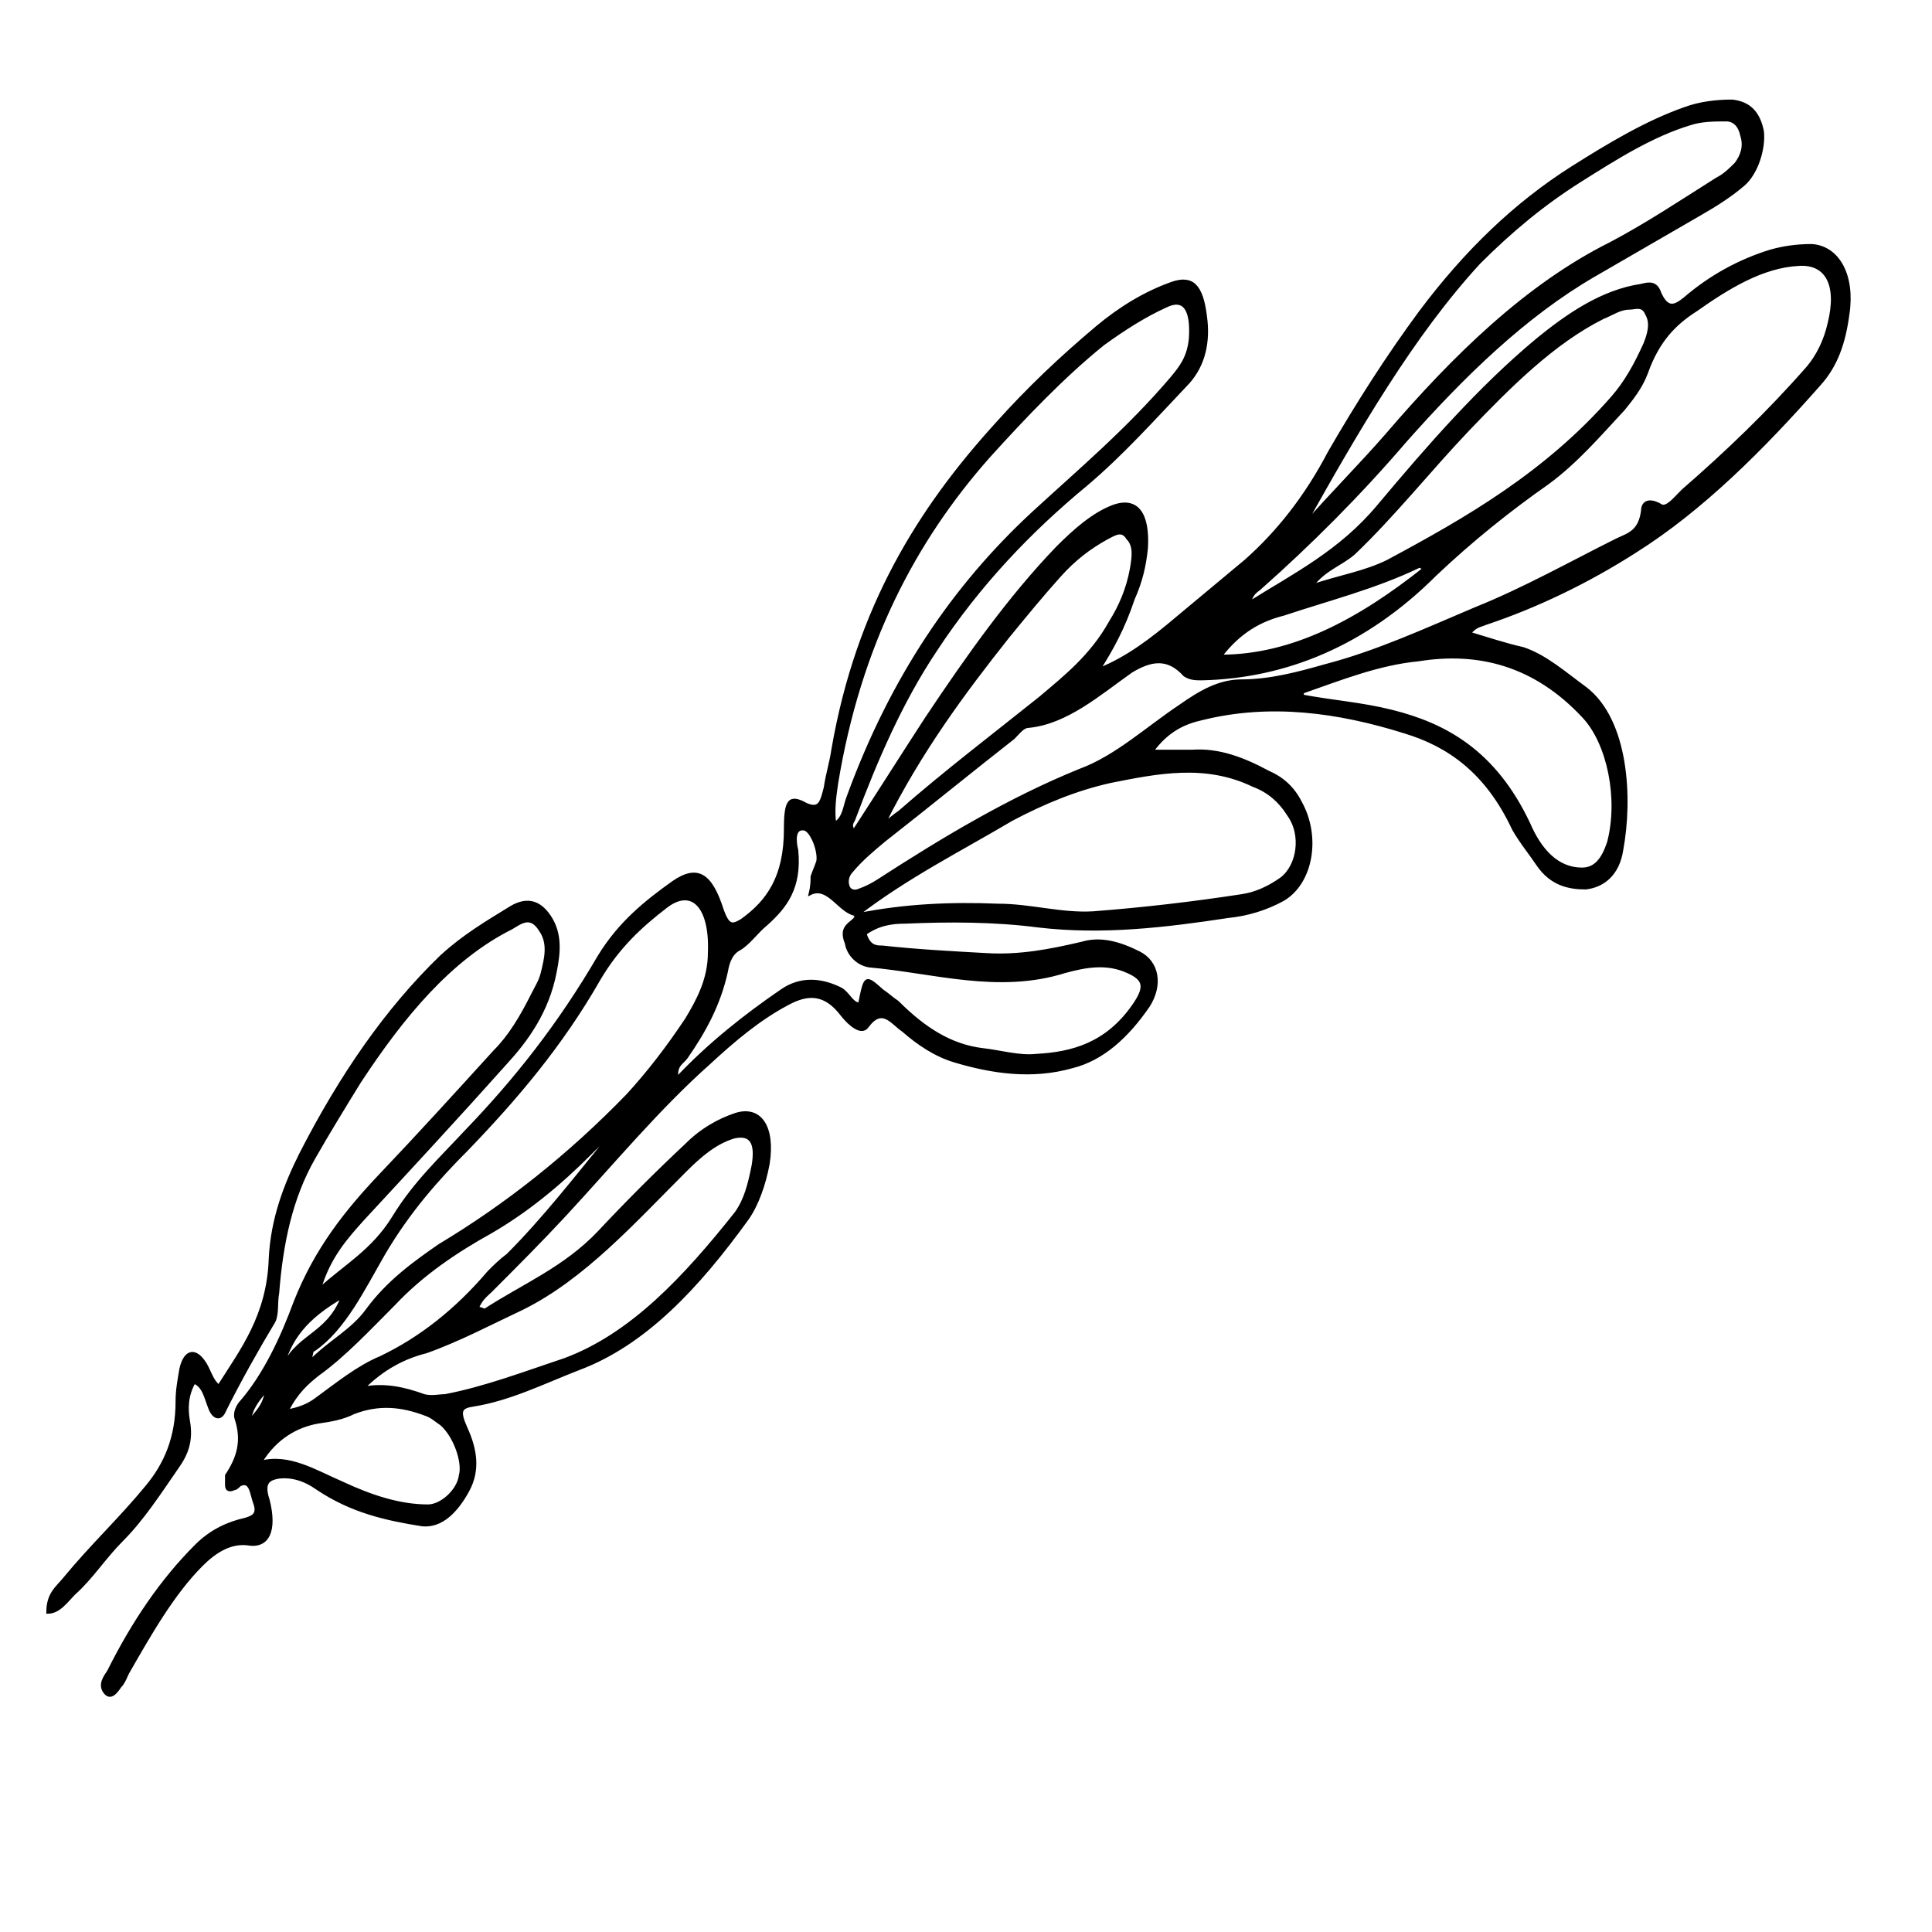 <?xml version="1.0" encoding="UTF-8"?>
<!-- Uploaded to: SVG Repo, www.svgrepo.com, Generator: SVG Repo Mixer Tools -->
<svg width="800px" height="800px" version="1.1" viewBox="144 144 512 512" xmlns="http://www.w3.org/2000/svg">
 <defs>
  <clipPath id="a">
   <path d="m148.09 160h496.91v444h-496.91z"/>
  </clipPath>
 </defs>
 <path d="m435.27 321.4c7.559-3.023 14.105-8.062 20.656-13.602 6.047-5.039 12.09-10.078 18.137-15.113 8.566-7.559 16.121-17.129 22.168-28.719 7.559-13.098 15.617-25.695 24.184-37.281 12.09-16.121 25.191-28.719 40.305-38.289 9.574-6.047 19.648-12.09 29.727-15.617 4.031-1.512 8.566-2.016 12.594-2.016 4.535 0.504 7.055 3.023 8.062 8.062 0.5 4.531-1.516 11.082-5.043 14.105-3.527 3.023-7.559 5.543-11.082 7.559-9.574 5.543-19.145 11.082-28.719 16.625-18.137 10.578-34.258 26.199-49.879 43.832-12.09 14.105-25.191 27.207-38.289 38.793-1.008 1.008-2.016 1.008-3.023 4.031 12.09-7.559 24.184-13.602 34.258-25.695 13.098-15.617 26.703-31.234 41.816-43.832 8.566-7.055 17.633-13.098 27.711-14.609 2.016-0.504 4.031-1.008 5.039 2.016 2.016 4.535 4.031 3.527 6.551 1.512 7.055-6.047 14.609-10.078 22.672-12.594 3.527-1.008 7.055-1.512 11.082-1.512 7.055 0.504 11.082 8.062 9.574 18.137-1.008 7.559-3.023 13.602-7.559 18.641-15.113 17.129-31.234 33.25-48.871 44.336-12.594 8.062-26.199 14.609-39.801 19.145-1.008 0.504-2.519 0.504-4.031 2.519 5.039 1.512 9.574 3.023 14.105 4.031 6.047 2.016 11.082 6.551 16.625 10.578 11.082 8.566 12.09 29.223 9.574 42.824-1.008 6.551-5.039 9.574-9.574 10.078-4.535 0-9.07-1.008-12.594-6.047-2.016-3.023-4.535-6.047-6.551-9.574-7.055-15.113-17.129-22.168-28.719-25.695-17.633-5.543-35.77-8.062-53.906-3.527-4.535 1.008-9.07 3.023-13.098 8.566h10.578c7.055-0.504 13.602 2.016 20.152 5.543 3.527 1.512 6.551 4.031 8.566 8.062 5.039 9.07 3.023 21.16-4.535 25.695-4.535 2.519-9.574 4.031-14.609 4.535-16.625 2.519-33.25 4.535-50.383 2.519-11.586-1.512-23.68-1.512-35.266-1.008-3.527 0-7.055 0.504-10.578 3.023 1.008 3.527 3.023 3.527 4.535 3.527 9.07 1.008 18.641 1.512 27.711 2.016 8.566 0.504 16.625-1.008 25.191-3.023 5.039-1.512 10.078 0 15.113 2.519 5.039 2.519 6.047 8.566 2.519 14.105-5.543 8.062-12.09 14.105-20.152 16.121-10.578 3.023-21.16 1.512-31.234-1.512-5.039-1.512-9.574-4.535-13.602-8.062-3.023-2.016-5.543-6.551-9.574-1.008-1.512 2.016-4.535-0.504-6.551-3.023-4.535-6.047-9.07-6.047-14.609-3.023-7.559 4.031-14.105 9.574-20.656 15.617-13.602 12.09-25.695 26.703-38.289 40.305-6.551 7.055-13.098 13.602-19.648 20.152-1.008 1.008-2.519 2.016-3.527 4.535 1.008 0 1.512 0.504 2.016 0.504 10.078-6.551 21.16-11.082 30.23-20.656 7.559-8.062 15.113-15.617 23.176-23.176 4.031-4.031 8.566-6.551 13.098-8.062 6.551-2.016 10.078 3.527 8.566 13.098-1.008 5.543-3.023 11.082-5.543 14.609-13.098 18.137-27.207 33.25-44.84 39.801-9.07 3.527-18.137 8.062-27.711 9.574-3.527 0.504-4.031 1.512-2.016 6.047 2.519 5.543 3.527 11.082 0.504 16.625s-7.055 9.574-12.09 9.07c-9.574-1.512-18.641-3.527-27.711-9.574-3.527-2.519-7.055-3.527-10.578-3.023-2.519 0.504-4.031 1.512-2.519 6.047 2.016 8.062 0 12.594-5.543 11.586-4.535-0.504-8.566 2.016-12.09 5.543-7.559 7.559-13.602 18.137-19.648 28.719-0.504 1.008-1.008 2.519-2.016 3.527-1.008 1.512-2.519 3.527-4.031 1.512-1.512-2.016 0-4.031 1.008-5.543 6.551-13.098 14.105-24.184 23.176-33.25 4.031-4.031 8.566-6.047 13.098-7.055 1.512-0.504 3.527-1.008 2.519-4.031-1.008-2.519-1.008-6.551-4.031-5.039-0.504 0.504-1.008 1.008-1.512 1.008-1.008 0.504-2.016 0.504-2.016-1.008v-2.519c3.023-4.535 4.535-9.07 2.519-15.113-0.504-1.512 0.504-3.527 1.512-4.535 6.047-7.055 10.578-16.625 14.105-26.199 5.543-14.105 13.602-24.184 22.672-33.754 10.078-10.578 20.152-21.664 30.23-32.746 4.031-4.031 7.055-9.07 10.078-15.113 1.008-2.016 2.016-3.527 2.519-5.543 1.008-4.031 2.016-8.062-0.504-11.586-2.519-4.031-5.039-2.016-7.559-0.504-16.121 8.062-28.719 23.176-40.305 40.809-4.031 6.551-8.062 13.098-12.09 20.152-6.047 10.578-8.566 22.672-9.574 35.77-0.504 2.519 0 5.543-1.008 7.559-4.535 7.559-9.07 15.617-13.098 23.68-1.008 2.519-3.023 2.016-4.031-1.008-1.008-2.519-1.512-5.543-4.031-6.551-2.016 3.523-2.016 7.051-1.512 10.074 1.008 5.543-0.504 9.07-3.023 12.594-4.535 6.551-9.07 13.602-14.609 19.145-4.535 4.535-8.062 10.078-12.598 14.105-2.016 2.016-4.031 5.039-7.055 5.039 0-5.039 2.519-6.551 4.535-9.07 7.055-8.566 14.609-15.617 21.664-24.184 5.039-6.047 8.062-13.098 8.062-22.672 0-3.023 0.504-5.543 1.008-8.566 1.008-4.535 3.527-5.543 6.047-2.016 1.512 2.016 2.016 5.039 4.031 6.551 6.047-9.574 13.098-18.641 13.602-33.754 0.504-10.578 4.031-19.648 8.062-27.711 10.578-20.656 22.672-38.289 37.281-52.395 6.047-5.543 12.09-9.07 18.641-13.098 3.527-2.016 7.055-2.016 10.078 2.519 3.023 4.535 2.519 9.574 1.512 14.609-2.016 10.578-7.559 18.137-13.098 24.184-12.594 14.105-25.191 27.711-37.785 41.312-4.535 5.039-9.07 10.078-11.586 18.641 6.551-6.047 14.105-10.078 19.648-19.145 5.543-9.07 12.594-15.617 19.145-22.672 13.098-13.602 24.688-28.215 35.266-46.352 5.543-9.07 12.594-14.609 19.648-19.648 6.551-4.535 10.078-2.016 13.098 7.559 1.512 4.031 2.519 4.031 5.039 2.519 7.055-5.039 11.586-11.586 11.586-24.184 0-7.559 1.008-9.07 5.543-6.551 3.527 1.512 4.031-0.504 5.039-4.535 0.504-3.527 1.512-6.551 2.016-10.078 6.551-37.785 23.176-63.984 43.328-86.152 8.566-9.574 17.129-17.633 26.703-25.695 6.047-5.039 12.594-9.07 19.648-11.586 5.543-2.016 8.062 0.504 9.07 8.566 1.008 7.055-0.504 13.098-4.535 17.633-9.07 9.574-17.633 19.145-27.207 27.207-14.609 12.09-28.215 26.199-39.801 43.832-9.07 13.602-15.617 28.719-21.664 44.84-0.504 1.008-1.008 1.512 0 3.023 6.551-10.078 12.594-19.648 19.145-29.727 11.082-16.625 22.168-32.242 34.762-45.344 4.535-4.535 9.574-9.07 15.113-11.082 6.047-2.016 9.07 2.016 8.566 11.082-0.504 5.039-1.512 9.07-3.527 13.602-2.523 7.562-5.547 13.105-9.074 18.645zm-63.984 64.992c12.594-2.519 24.688-3.023 37.281-2.519 8.566 0 16.625 2.519 25.191 2.016 13.098-1.008 26.199-2.519 39.297-4.535 3.527-0.504 7.055-2.016 10.578-4.535 4.535-3.527 5.543-11.586 2.016-16.625-2.519-4.031-5.543-6.551-9.574-8.062-12.594-6.047-25.191-3.527-37.785-1.008-9.07 2.016-17.633 5.543-26.199 10.078-13.598 8.062-27.707 15.117-40.805 25.191-4.535 0-7.559-8.062-12.594-5.543 0.504-2.016 0.504-3.527 0.504-4.535 0.504-1.512 1.008-2.519 1.512-4.031 0.504-2.519-1.512-8.062-3.527-8.566-3.023-0.504-2.519 3.527-2.016 5.543 1.008 10.078-3.023 15.113-8.062 19.648-2.519 2.016-4.535 5.039-7.055 6.551-2.016 1.008-3.023 3.023-3.527 6.047-2.016 9.07-6.047 16.121-10.578 22.672-1.008 1.512-3.023 2.016-2.519 5.543 8.566-9.07 18.137-16.625 27.711-23.176 5.039-3.527 10.578-3.023 15.617-0.504 2.016 1.008 3.023 4.031 5.039 4.031 1.512-7.559 1.512-7.559 6.047-3.527 1.512 1.008 2.519 2.016 4.031 3.023 7.055 7.055 14.105 11.586 22.672 12.594 4.535 0.504 9.574 2.016 14.105 1.512 9.574-0.504 18.641-3.023 25.695-13.098 3.527-5.039 3.023-7.055-1.512-9.07-5.543-2.519-11.082-1.512-16.625 0-17.633 5.543-34.762 0-51.891-1.512-3.023-0.504-5.543-3.023-6.047-6.047-2.019-5.035 2.012-5.035 3.019-7.555zm213.11-108.32c1.512 0.504 3.527-2.016 5.543-4.031 11.586-10.078 22.672-20.656 33.25-32.746 2.519-3.023 4.535-7.055 5.543-11.586 2.519-10.078-0.504-16.121-8.062-15.617-9.574 0.504-18.641 6.047-27.207 12.09-5.543 3.527-10.078 8.062-13.098 16.625-1.512 4.031-4.031 7.055-6.047 9.574-6.551 7.055-12.594 14.105-20.152 19.648-10.078 7.055-20.152 15.113-29.727 24.184-18.641 18.641-39.801 27.207-61.969 27.711-1.512 0-3.023 0-4.535-1.008-4.535-5.039-9.07-4.031-14.105-1.008-8.566 6.047-17.129 13.602-27.207 14.609-1.512 0-2.519 1.512-4.031 3.023-11.586 9.07-22.672 18.137-34.258 27.207-3.023 2.519-6.047 5.039-8.566 8.062-1.008 1.008-1.512 2.519-1.008 4.031 0.504 1.512 2.016 1.512 3.023 1.008 1.512-0.504 3.527-1.512 5.039-2.519 17.129-11.082 34.762-21.664 53.402-29.223 9.574-3.527 17.633-11.082 26.703-17.129 5.039-3.527 10.078-6.551 16.121-6.551 7.559 0 15.113-2.016 22.168-4.031 13.602-3.527 26.703-9.574 39.801-15.113 12.594-5.039 25.191-12.09 37.281-18.137 3.023-1.512 6.551-2.016 7.055-8.566 0.508-2.019 2.523-2.019 5.043-0.508zm-358.21 226.71c5.543-5.543 11.082-8.062 15.113-13.602 5.543-7.559 12.594-12.594 19.145-17.129 17.633-10.578 34.258-23.68 49.879-39.801 5.543-6.047 10.578-12.594 15.617-20.152 3.023-5.039 6.047-10.578 6.047-17.633 0.504-12.09-4.535-17.633-11.586-12.09-6.551 5.039-12.594 10.578-17.633 19.145-10.078 17.633-22.168 31.738-34.762 44.84-8.062 8.062-15.617 16.625-22.168 27.711-5.543 9.574-10.578 20.152-18.641 25.695-0.508-0.004-0.508 0.5-1.012 3.016zm139.05-142.58c2.519-1.512 2.519-4.535 3.527-7.055 11.586-31.738 28.215-55.922 48.871-75.066 12.594-11.586 25.191-22.168 36.777-35.77 2.519-3.023 4.535-5.543 5.039-10.578 0.504-7.559-1.512-11.082-6.551-8.566-5.543 2.519-11.082 6.047-16.625 10.078-10.578 8.566-20.656 19.145-30.23 29.727-19.648 22.168-34.258 49.879-40.305 86.656-0.504 3.523-1.008 7.051-0.504 10.574zm124.44-79.098c7.055-8.062 14.609-15.617 21.664-23.68 18.137-21.16 37.281-39.801 59.449-50.883 9.574-5.039 18.641-11.082 28.215-17.129 2.016-1.008 3.527-2.519 5.039-4.031 1.512-2.016 2.519-4.535 1.512-7.559-0.504-2.519-2.016-4.031-4.031-4.031-3.023 0-6.551 0-9.574 1.008-10.078 3.023-19.648 9.07-29.223 15.113-9.574 6.047-18.137 13.098-26.703 21.664-17.629 19.148-32.238 44.34-46.348 69.527zm-249.39 228.73c5.543-1.008 10.578 0 16.121 2.016 2.016 0.504 4.031 0 5.543 0 10.578-2.016 21.16-6.047 31.738-9.574 17.633-6.551 31.738-21.664 45.344-38.793 2.519-3.527 3.527-7.559 4.535-12.594 1.008-6.047-0.504-8.566-5.039-7.559-5.039 1.512-9.07 5.039-13.098 9.07-13.602 13.602-26.703 28.215-42.824 36.273-8.566 4.031-17.129 8.566-25.695 11.586-6.043 1.516-11.586 4.535-16.625 9.574zm248.88-184.39v1.008c8.062 1.512 15.617 2.016 23.68 4.031 14.105 3.527 27.207 10.578 36.273 29.727 3.023 7.055 7.559 12.09 14.105 12.09 3.527 0 5.543-2.519 7.055-7.055 3.023-11.586 0-26.199-6.551-33.25-13.098-14.105-28.215-17.633-43.832-15.113-10.578 1.008-20.652 5.035-30.73 8.562zm2.519-28.211c7.559-2.519 14.105-3.527 20.152-6.551 20.656-11.082 41.816-23.176 59.449-43.328 3.527-4.031 6.047-8.566 8.566-14.105 1.008-2.519 2.016-5.543 0.504-8.062-1.008-2.519-3.023-1.512-4.535-1.512-2.519 0-4.535 1.512-7.055 2.519-13.098 6.551-24.688 18.137-35.77 29.727-10.078 10.578-19.648 22.672-30.23 32.746-3.523 3.023-7.555 4.031-11.082 8.566zm-113.36 62.973c1.512-1.008 2.519-2.016 4.031-3.023 12.09-10.578 24.688-20.152 37.281-30.23 6.551-5.543 13.602-11.082 18.641-20.152 2.519-4.031 4.535-8.566 5.543-14.105 0.504-3.023 1.008-6.047-1.008-8.062-1.512-2.519-3.527-1.008-5.543 0-4.535 2.519-8.566 5.543-12.594 10.078-4.535 5.039-9.07 10.578-13.602 16.121-11.59 14.613-23.18 30.23-32.75 49.375zm-165.25 169.28c7.559-2.016 14.609 2.519 21.664 5.543 7.559 3.527 15.113 6.047 22.672 6.047 3.527 0 8.062-4.031 8.566-8.062 1.008-3.527-1.512-10.578-5.039-13.602-1.512-1.008-2.519-2.016-4.031-2.519-6.551-2.519-12.594-3.023-19.145-0.504-3.023 1.512-6.047 2.016-9.574 2.519-5.543 1.008-11.082 4.027-15.113 10.578zm92.699-86.656c-2.016 1.512-3.527 3.023-5.543 5.039-8.062 8.062-16.625 15.113-26.199 20.656-9.07 5.039-18.137 11.082-25.695 19.145-6.551 6.551-13.098 13.602-20.152 18.641-2.519 2.016-5.543 4.535-8.062 9.574 3.023-0.504 5.543-1.512 7.559-3.023 5.543-4.031 11.082-8.566 17.129-11.082 10.578-5.039 20.152-12.594 28.719-22.672 1.512-1.512 3.023-3.023 5.039-4.535 9.574-9.574 18.141-20.656 27.207-31.742zm161.72-126.96c19.145 0 36.777-9.574 53.906-23.176-1.008-0.504-1.512-1.008-1.512-0.504-11.586 5.543-23.68 8.566-35.77 12.594-6.043 1.512-11.586 4.535-16.625 11.086zm-248.88 189.43c3.527-9.574 12.09-9.07 16.121-19.648-9.574 5.543-14.109 11.086-16.121 19.648zm-8.566 13.605c1.512-2.519 4.031-4.031 4.535-8.566-2.016 2.519-4.031 4.535-4.535 8.566z"/>
 <g clip-path="url(#a)">
  <path transform="matrix(5.038 0 0 5.038 148.09 148.09)" d="m57 34.4c1.5-0.6 2.8-1.6 4.1-2.7 1.2-1 2.4-2 3.6-3 1.7-1.5 3.2-3.4 4.4-5.7 1.5-2.6 3.1-5.1 4.8-7.4 2.4-3.2 5-5.7 8-7.6 1.9-1.2 3.9-2.4 5.9-3.1 0.8-0.3 1.7-0.4 2.5-0.4 0.9 0.1 1.4 0.6 1.6 1.6 0.099 0.899-0.301 2.2-1.001 2.8s-1.5 1.1-2.2 1.5c-1.9 1.1-3.8 2.2-5.7 3.3-3.6 2.1-6.8 5.2-9.9 8.7-2.4 2.8-5 5.4-7.6 7.7-0.2 0.2-0.4 0.2-0.6 0.8 2.4-1.5 4.8-2.7 6.8-5.1 2.6-3.1 5.3-6.2 8.3-8.7 1.7-1.4 3.5-2.6 5.5-2.9 0.4-0.1 0.8-0.2 1 0.4 0.4 0.9 0.8 0.7 1.3 0.3 1.4-1.2 2.9-2 4.5-2.5 0.7-0.2 1.4-0.3 2.2-0.3 1.4 0.1 2.2 1.6 1.9 3.6-0.2 1.5-0.6 2.7-1.5 3.7-3 3.4-6.2 6.6-9.7 8.8-2.5 1.6-5.2 2.9-7.9 3.8-0.2 0.1-0.5 0.1-0.8 0.5 1 0.3 1.9 0.6 2.8 0.8 1.2 0.4 2.2 1.3 3.3 2.1 2.2 1.7 2.4 5.8 1.9 8.5-0.2 1.3-1 1.9-1.9 2-0.9 0-1.8-0.2-2.5-1.2-0.4-0.6-0.9-1.2-1.3-1.9-1.4-3-3.4-4.4-5.7-5.1-3.5-1.1-7.1-1.6-10.7-0.7-0.9 0.2-1.8 0.6-2.6 1.7h2.1c1.4-0.1 2.7 0.4 4 1.1 0.7 0.3 1.3 0.8 1.7 1.6 1 1.8 0.6 4.2-0.9 5.1-0.9 0.5-1.9 0.8-2.9 0.9-3.3 0.5-6.6 0.9-10 0.5-2.3-0.3-4.7-0.3-7-0.2-0.7 0-1.4 0.1-2.1 0.6 0.2 0.7 0.6 0.7 0.9 0.7 1.8 0.2 3.7 0.3 5.5 0.4 1.7 0.1 3.3-0.2 5-0.6 1-0.3 2 0 3 0.5 1 0.5 1.2 1.7 0.5 2.8-1.1 1.6-2.4 2.8-4 3.2-2.1 0.6-4.2 0.3-6.2-0.3-1-0.3-1.9-0.9-2.7-1.6-0.6-0.4-1.1-1.3-1.9-0.2-0.3 0.4-0.9-0.1-1.3-0.6-0.9-1.2-1.8-1.2-2.9-0.6-1.5 0.8-2.8 1.9-4.1 3.1-2.7 2.4-5.1 5.3-7.6 8-1.3 1.4-2.6 2.7-3.9 4-0.2 0.2-0.5 0.4-0.7 0.9 0.2 0 0.3 0.1 0.4 0.1 2-1.3 4.2-2.2 6-4.1 1.5-1.6 3-3.1 4.6-4.6 0.8-0.8 1.7-1.3 2.6-1.6 1.3-0.4 2 0.7 1.7 2.6-0.2 1.1-0.6 2.2-1.1 2.9-2.6 3.6-5.4 6.6-8.9 7.9-1.8 0.7-3.6 1.6-5.5 1.9-0.7 0.1-0.8 0.3-0.4 1.2 0.5 1.1 0.7 2.2 0.1 3.3s-1.4 1.9-2.4 1.8c-1.9-0.3-3.7-0.7-5.5-1.9-0.7-0.5-1.4-0.7-2.1-0.6-0.5 0.1-0.8 0.3-0.5 1.2 0.4 1.6 0 2.5-1.1 2.3-0.9-0.1-1.7 0.4-2.4 1.1-1.5 1.5-2.7 3.6-3.9 5.7-0.1 0.2-0.2 0.5-0.4 0.7-0.2 0.3-0.5 0.7-0.8 0.3s0-0.8 0.2-1.1c1.3-2.6 2.8-4.8 4.6-6.6 0.8-0.8 1.7-1.2 2.6-1.4 0.3-0.1 0.7-0.2 0.5-0.8-0.2-0.5-0.2-1.3-0.8-1-0.1 0.1-0.2 0.2-0.3 0.2-0.2 0.1-0.4 0.1-0.4-0.2v-0.5c0.6-0.9 0.9-1.8 0.5-3-0.1-0.3 0.1-0.7 0.3-0.9 1.2-1.4 2.1-3.3 2.8-5.2 1.1-2.8 2.7-4.8 4.5-6.7 2-2.1 4-4.3 6-6.5 0.8-0.8 1.4-1.8 2-3 0.2-0.4 0.4-0.7 0.5-1.1 0.2-0.8 0.4-1.6-0.1-2.3-0.5-0.8-1-0.4-1.5-0.1-3.2 1.6-5.7 4.6-8 8.1-0.8 1.3-1.6 2.6-2.4 4-1.2 2.1-1.7 4.5-1.9 7.1-0.1 0.5 0 1.1-0.2 1.5-0.9 1.5-1.8 3.1-2.6 4.7-0.2 0.5-0.6 0.4-0.8-0.2-0.2-0.5-0.3-1.1-0.8-1.3-0.4 0.699-0.4 1.399-0.3 2 0.2 1.1-0.1 1.8-0.6 2.5-0.9 1.3-1.8 2.7-2.9 3.8-0.9 0.9-1.6 2-2.501 2.8-0.4 0.4-0.8 1-1.4 1 0-1 0.5-1.3 0.9-1.8 1.4-1.7 2.9-3.1 4.3-4.8 1-1.2 1.6-2.6 1.6-4.5 0-0.6 0.1-1.1 0.2-1.7 0.2-0.9 0.7-1.1 1.2-0.4 0.3 0.4 0.4 1 0.8 1.3 1.2-1.9 2.6-3.7 2.7-6.7 0.1-2.1 0.8-3.9 1.6-5.5 2.1-4.1 4.5-7.6 7.4-10.4 1.2-1.1 2.4-1.8 3.7-2.6 0.7-0.4 1.4-0.4 2 0.5s0.5 1.9 0.3 2.9c-0.4 2.1-1.5 3.6-2.6 4.8-2.5 2.8-5 5.5-7.5 8.2-0.9 1-1.8 2-2.3 3.7 1.3-1.2 2.8-2 3.9-3.8 1.1-1.8 2.5-3.1 3.8-4.5 2.6-2.7 4.9-5.6 7-9.2 1.1-1.8 2.5-2.9 3.9-3.9 1.3-0.9 2-0.4 2.6 1.5 0.3 0.8 0.5 0.8 1 0.5 1.4-1 2.3-2.3 2.3-4.8 0-1.5 0.2-1.8 1.1-1.3 0.7 0.3 0.8-0.1 1-0.9 0.1-0.7 0.3-1.3 0.4-2 1.3-7.5 4.6-12.7 8.6-17.1 1.7-1.9 3.4-3.5 5.3-5.1 1.2-1 2.5-1.8 3.9-2.3 1.1-0.4 1.6 0.1 1.8 1.7 0.2 1.4-0.1 2.6-0.9 3.5-1.8 1.9-3.5 3.8-5.4 5.4-2.9 2.4-5.6 5.2-7.9 8.7-1.8 2.7-3.1 5.7-4.3 8.9-0.1 0.2-0.2 0.3 0 0.6 1.3-2 2.5-3.9 3.8-5.9 2.2-3.3 4.4-6.4 6.9-9 0.9-0.9 1.9-1.8 3-2.2 1.2-0.4 1.8 0.4 1.7 2.2-0.1 1-0.3 1.8-0.7 2.7-0.501 1.501-1.101 2.601-1.801 3.701zm-12.7 12.9c2.5-0.5 4.9-0.6 7.4-0.5 1.7 0 3.3 0.5 5 0.4 2.6-0.2 5.2-0.5 7.8-0.9 0.7-0.1 1.4-0.4 2.1-0.9 0.9-0.7 1.1-2.3 0.4-3.3-0.5-0.8-1.1-1.3-1.9-1.6-2.5-1.2-5-0.7-7.5-0.2-1.8 0.4-3.5 1.1-5.2 2-2.699 1.6-5.5 3.001-8.099 5-0.9 0-1.5-1.6-2.5-1.1 0.1-0.4 0.1-0.7 0.1-0.9 0.1-0.3 0.2-0.5 0.3-0.8 0.1-0.5-0.3-1.6-0.7-1.7-0.6-0.1-0.5 0.7-0.4 1.1 0.2 2-0.6 3-1.6 3.9-0.5 0.4-0.9 1-1.4 1.3-0.4 0.2-0.6 0.6-0.7 1.2-0.4 1.8-1.2 3.2-2.1 4.5-0.2 0.3-0.6 0.4-0.5 1.1 1.7-1.8 3.6-3.3 5.5-4.6 1-0.7 2.1-0.6 3.1-0.1 0.4 0.2 0.6 0.8 1 0.8 0.3-1.5 0.3-1.5 1.2-0.7 0.3 0.2 0.5 0.4 0.8 0.6 1.4 1.4 2.8 2.3 4.5 2.5 0.9 0.1 1.9 0.4 2.8 0.3 1.9-0.1 3.7-0.6 5.1-2.6 0.7-1 0.6-1.4-0.3-1.8-1.1-0.5-2.2-0.3-3.3 0-3.5 1.1-6.9 0-10.3-0.3-0.6-0.1-1.1-0.6-1.2-1.2-0.401-0.999 0.399-0.999 0.599-1.5zm42.3-21.499c0.3 0.1 0.7-0.4 1.1-0.8 2.3-2 4.5-4.1 6.6-6.5 0.5-0.6 0.9-1.4 1.1-2.3 0.5-2-0.1-3.2-1.6-3.1-1.9 0.1-3.7 1.2-5.4 2.4-1.1 0.7-2 1.6-2.6 3.3-0.3 0.8-0.8 1.4-1.2 1.9-1.3 1.4-2.5 2.8-4 3.9-2 1.4-4 3-5.9 4.8-3.7 3.7-7.9 5.4-12.3 5.5-0.3 0-0.6 0-0.9-0.2-0.9-1-1.8-0.8-2.8-0.2-1.7 1.2-3.4 2.7-5.4 2.9-0.3 0-0.5 0.3-0.8 0.6-2.3 1.8-4.5 3.6-6.8 5.4-0.6 0.5-1.2 1-1.7 1.6-0.2 0.2-0.3 0.5-0.2 0.8s0.4 0.3 0.6 0.2c0.3-0.1 0.7-0.3 1-0.5 3.4-2.2 6.9-4.3 10.6-5.8 1.9-0.7 3.5-2.2 5.3-3.4 1-0.7 2-1.3 3.2-1.3 1.5 0 3-0.4 4.4-0.8 2.7-0.7 5.3-1.9 7.9-3 2.5-1 5-2.4 7.4-3.6 0.6-0.3 1.3-0.4 1.4-1.7 0.101-0.401 0.501-0.401 1.001-0.101zm-71.1 44.999c1.1-1.1 2.2-1.6 3-2.7 1.1-1.5 2.5-2.5 3.8-3.4 3.5-2.1 6.8-4.7 9.9-7.9 1.1-1.2 2.1-2.5 3.1-4 0.6-1 1.2-2.1 1.2-3.5 0.1-2.4-0.9-3.5-2.3-2.4-1.3 1-2.5 2.1-3.5 3.8-2 3.5-4.4 6.3-6.9 8.9-1.6 1.6-3.1 3.3-4.4 5.5-1.1 1.9-2.1 4-3.7 5.1-0.101-7.75e-4 -0.101 0.099-0.201 0.599zm27.6-28.3c0.5-0.3 0.5-0.9 0.7-1.4 2.3-6.3 5.6-11.1 9.7-14.9 2.5-2.3 5-4.4 7.3-7.1 0.5-0.6 0.9-1.1 1-2.1 0.1-1.5-0.3-2.2-1.3-1.7-1.1 0.5-2.2 1.2-3.3 2-2.1 1.7-4.1 3.8-6 5.9-3.9 4.4-6.8 9.9-8 17.2-0.1 0.699-0.2 1.399-0.1 2.099zm24.7-15.7c1.4-1.6 2.9-3.1 4.3-4.7 3.6-4.2 7.4-7.9 11.8-10.1 1.9-1 3.7-2.2 5.6-3.4 0.4-0.2 0.7-0.5 1-0.8 0.3-0.4 0.5-0.9 0.3-1.5-0.1-0.5-0.4-0.8-0.8-0.8-0.6 0-1.3 0-1.9 0.2-2 0.6-3.9 1.8-5.8 3-1.9 1.2-3.6 2.6-5.3 4.3-3.499 3.801-6.399 8.801-9.199 13.8zm-49.5 45.4c1.1-0.2 2.1 0 3.2 0.4 0.4 0.1 0.8 0 1.1 0 2.1-0.4 4.2-1.2 6.3-1.9 3.5-1.3 6.3-4.3 9-7.7 0.5-0.7 0.7-1.5 0.9-2.5 0.2-1.2-0.1-1.7-1-1.5-1 0.3-1.8 1-2.6 1.8-2.7 2.7-5.3 5.6-8.5 7.2-1.7 0.8-3.4 1.7-5.1 2.3-1.2 0.301-2.3 0.9-3.3 1.9zm49.4-36.6v0.2c1.6 0.3 3.1 0.4 4.7 0.8 2.8 0.7 5.4 2.1 7.2 5.9 0.6 1.4 1.5 2.4 2.8 2.4 0.7 0 1.1-0.5 1.4-1.4 0.6-2.3 0-5.2-1.3-6.6-2.6-2.8-5.6-3.5-8.7-3-2.1 0.2-4.099 0.999-6.1 1.7zm0.5-5.599c1.5-0.5 2.8-0.7 4-1.3 4.1-2.2 8.3-4.6 11.8-8.6 0.7-0.8 1.2-1.7 1.7-2.8 0.2-0.5 0.4-1.1 0.1-1.6-0.2-0.5-0.6-0.3-0.9-0.3-0.5 0-0.9 0.3-1.4 0.5-2.6 1.3-4.9 3.6-7.1 5.9-2 2.1-3.9 4.5-6 6.5-0.699 0.6-1.5 0.8-2.2 1.7zm-22.5 12.499c0.3-0.2 0.5-0.4 0.8-0.6 2.4-2.1 4.9-4 7.4-6 1.3-1.1 2.7-2.2 3.7-4 0.5-0.8 0.9-1.7 1.1-2.8 0.1-0.6 0.2-1.2-0.2-1.6-0.3-0.5-0.7-0.2-1.1 0-0.9 0.5-1.7 1.1-2.5 2-0.9 1-1.8 2.1-2.7 3.2-2.3 2.901-4.601 6-6.5 9.8zm-32.8 33.6c1.5-0.4 2.9 0.5 4.3 1.1 1.5 0.7 3 1.2 4.5 1.2 0.7 0 1.6-0.8 1.7-1.6 0.2-0.7-0.3-2.1-1-2.7-0.3-0.2-0.5-0.4-0.8-0.5-1.3-0.5-2.5-0.6-3.8-0.1-0.6 0.3-1.2 0.4-1.9 0.5-1.1 0.2-2.2 0.799-3 2.1zm18.4-17.2c-0.4 0.3-0.7 0.6-1.1 1-1.6 1.6-3.3 3-5.2 4.1-1.8 1-3.6 2.2-5.1 3.8-1.3 1.3-2.6 2.7-4 3.7-0.5 0.4-1.1 0.9-1.6 1.9 0.6-0.1 1.1-0.3 1.5-0.6 1.1-0.8 2.2-1.7 3.4-2.2 2.1-1 4-2.5 5.7-4.5 0.3-0.3 0.6-0.6 1-0.9 1.9-1.9 3.601-4.1 5.4-6.3zm32.1-25.199c3.8 0 7.3-1.9 10.7-4.6-0.2-0.1-0.3-0.2-0.3-0.1-2.3 1.1-4.7 1.7-7.1 2.5-1.2 0.3-2.3 0.9-3.3 2.2zm-49.399 37.599c0.7-1.9 2.4-1.8 3.2-3.9-1.9 1.1-2.8 2.2-3.2 3.9zm-1.7 2.7c0.3-0.5 0.8-0.8 0.9-1.7-0.4 0.5-0.8 0.9-0.9 1.7z" fill="none" stroke="#000000" stroke-miterlimit="10" stroke-width=".15"/>
 </g>
</svg>